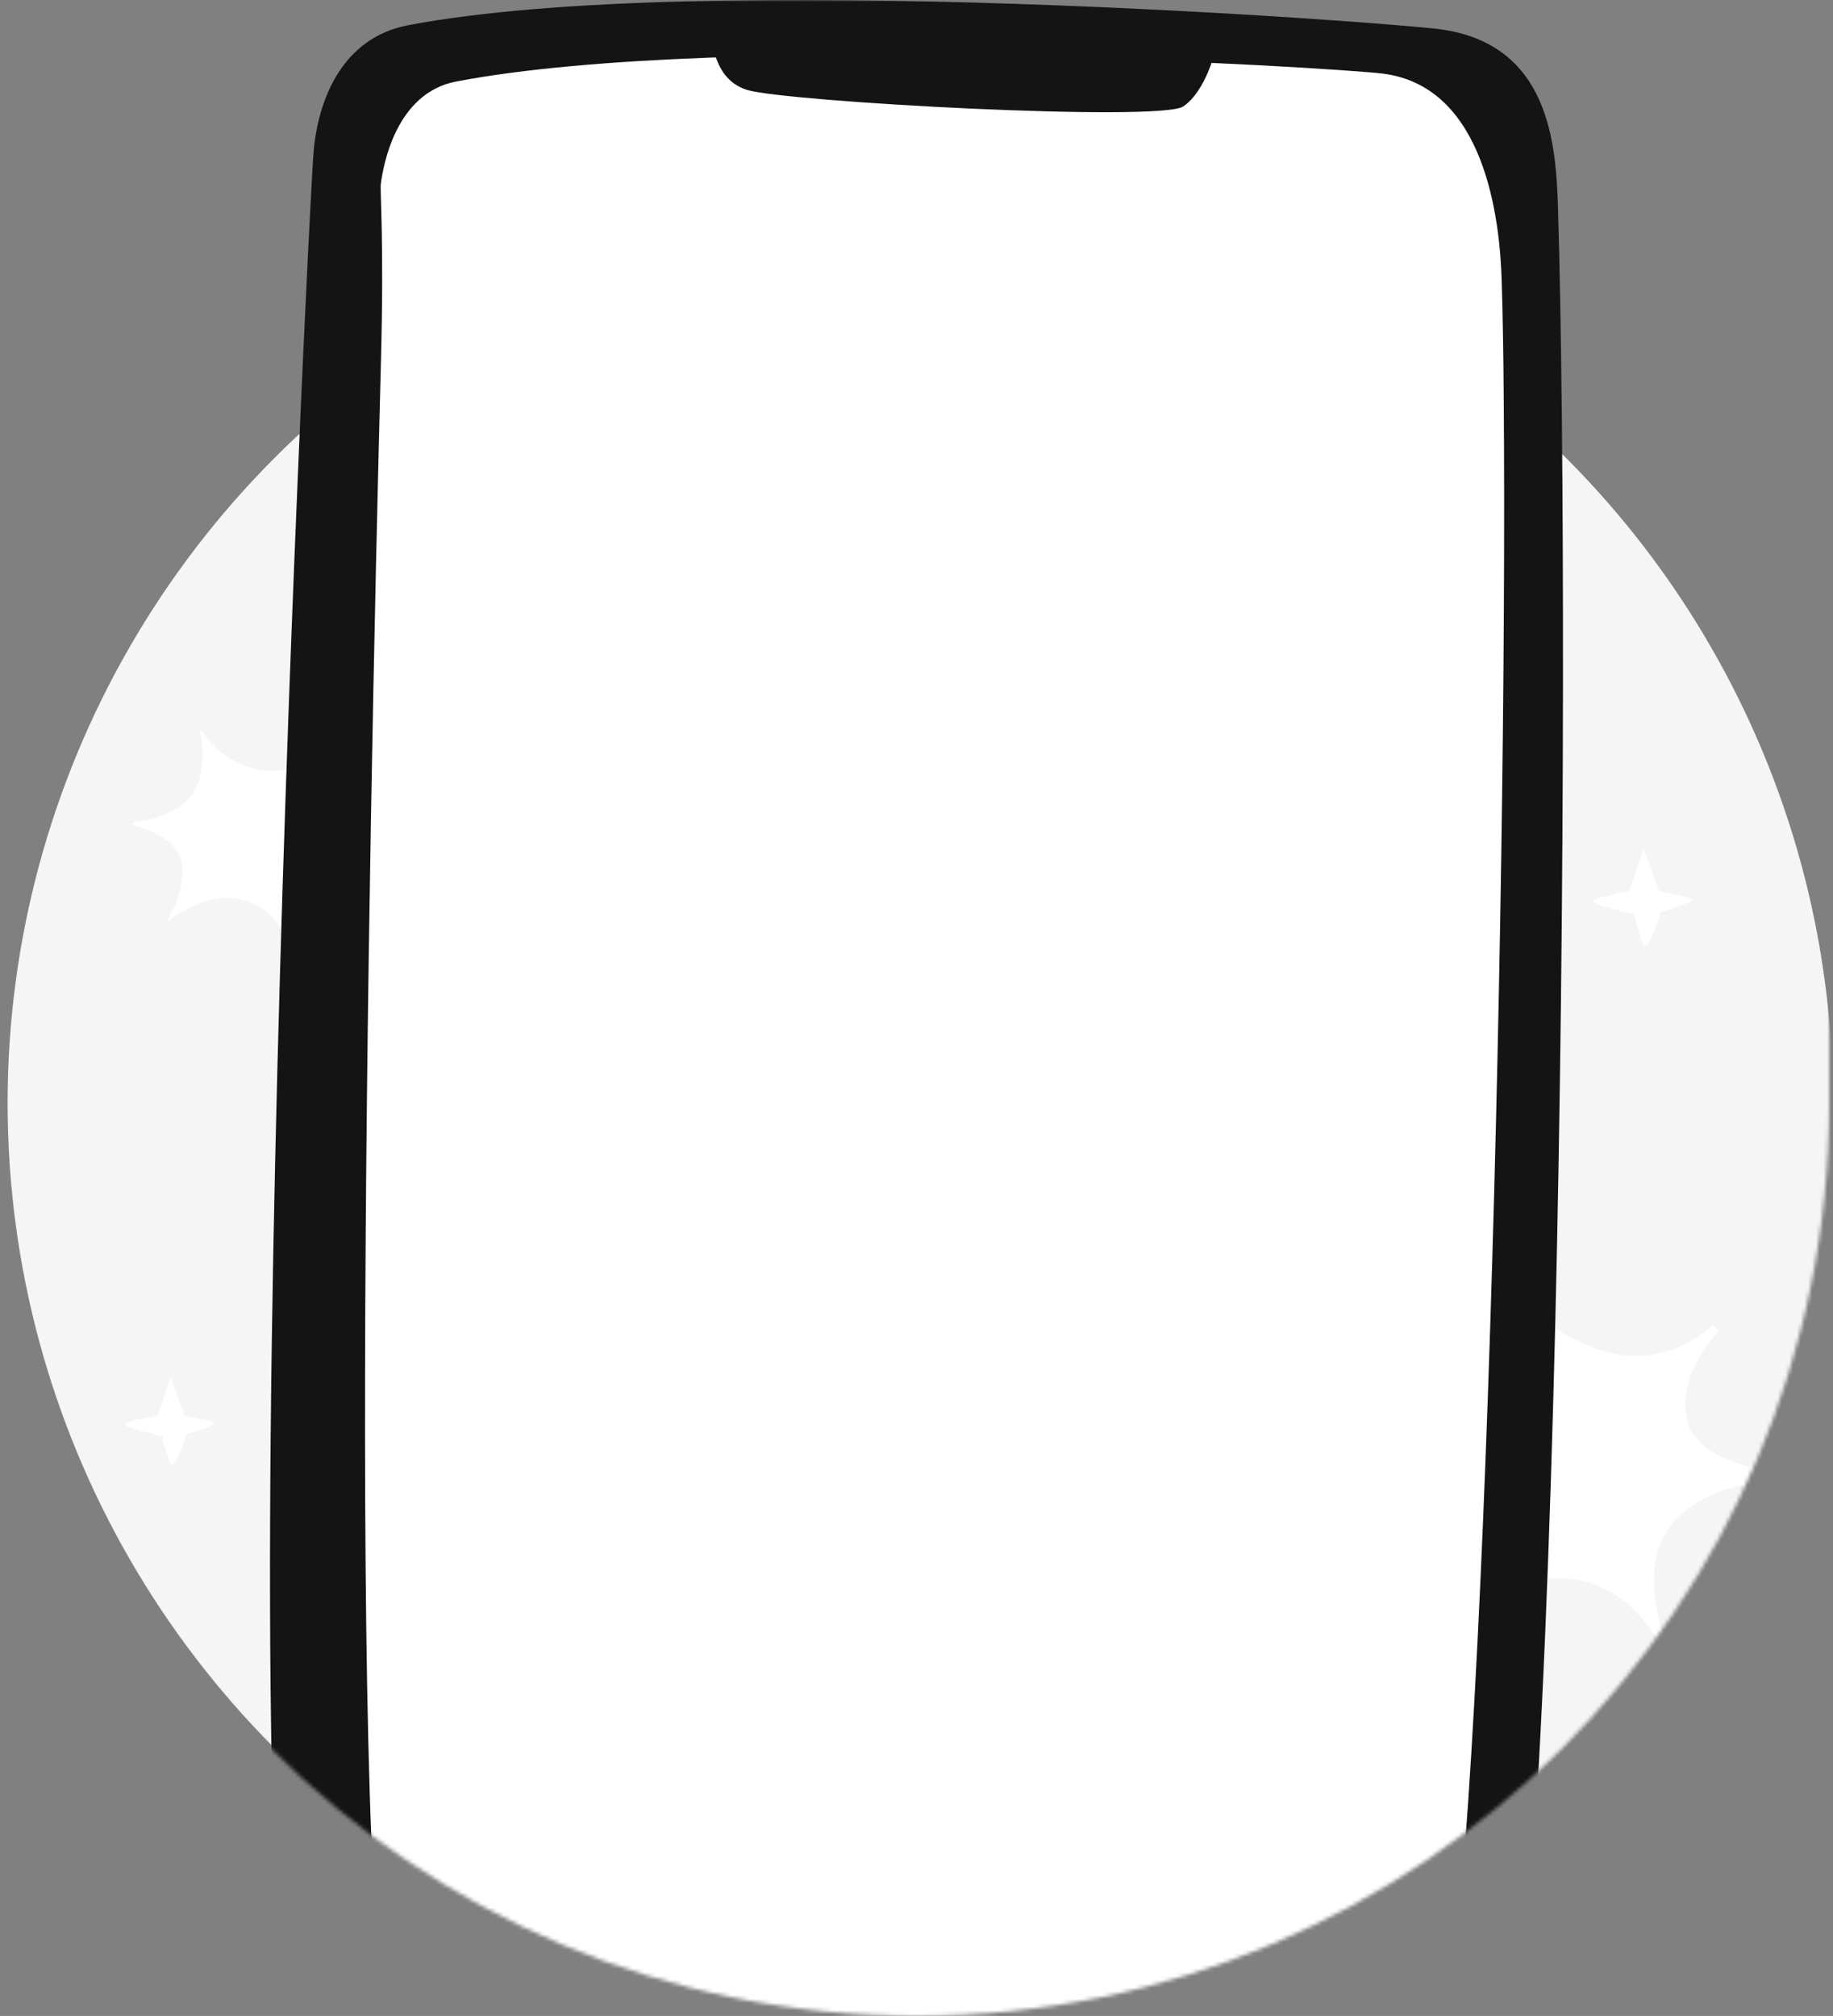 <svg width="482" height="530" viewBox="0 0 482 530" fill="none" xmlns="http://www.w3.org/2000/svg">
  <rect x="0" y="0" width="482" height="530" fill="#808080" stroke="none"/>
  <mask id="mask0_729_1555" style="mask-type:alpha" maskUnits="userSpaceOnUse" x="1" y="0" width="480" height="530">
    <path d="M1 0H481V290C481 422.548 373.548 530 241 530C108.452 530 1 422.548 1 290V0Z" fill="#D9D9D9"/>
  </mask>
  <g mask="url(#mask0_729_1555)">
    <circle cx="242" cy="290" r="240" fill="#F5F5F5"/>
    <path d="M398.817 338L397.598 338.537C398.227 340.903 401.665 359.645 392.209 369.304C382.285 379.441 367 380.064 367 380.064V381.305C370.694 382.418 386.457 386.575 389.026 397.916C391.963 410.878 382.418 425.551 382.418 425.551L382.81 425.964C384.956 424.19 396.964 414.15 412.033 415.035C428.675 416.013 436.506 432.399 436.261 432.154C436.016 431.909 438.464 430.931 437.975 430.686C437.487 430.442 430.144 411.611 439.933 400.362C449.722 389.112 465.631 389.846 465.631 389.846V386.667C465.631 386.667 445.072 384.711 443.359 371.993C441.647 359.276 452.66 349.739 451.926 349.494C451.191 349.249 450.359 348.351 450.359 348.351C450.359 348.351 438.465 360.499 421.333 355.119C404.202 349.738 398.817 338 398.817 338Z" fill="white"/>
    <path d="M53.32 192.191L52.615 192.497C52.979 193.846 54.969 204.533 49.495 210.041C43.749 215.821 34.901 216.176 34.901 216.176V216.884C37.039 217.519 46.165 219.889 47.652 226.355C49.352 233.747 43.827 242.113 43.827 242.113L44.054 242.349C45.296 241.337 52.248 235.612 60.971 236.117C70.606 236.675 75.139 246.018 74.998 245.878C74.856 245.739 76.273 245.181 75.99 245.041C75.707 244.902 71.456 234.165 77.123 227.75C82.79 221.335 92 221.754 92 221.754V219.941C92 219.941 80.098 218.825 79.107 211.574C78.115 204.323 84.491 198.884 84.066 198.745C83.641 198.605 83.158 198.093 83.158 198.093C83.158 198.093 76.273 205.021 66.355 201.952C56.437 198.884 53.32 192.191 53.32 192.191Z" fill="white"/>
    <path d="M41.449 372.196L44.8 362L48.606 372.196C48.606 372.196 56.209 373.488 56.298 374.197C56.385 374.889 49.021 377.058 49.021 377.058C49.021 377.058 45.93 386.945 44.8 384.707C43.671 382.467 42.575 377.51 42.575 377.51C42.575 377.51 33 375.524 33 374.548C33 373.492 41.449 372.196 41.449 372.196Z" fill="white"/>
    <path d="M428.405 234.351L432.136 223L436.373 234.351C436.373 234.351 444.837 235.79 444.936 236.578C445.032 237.35 436.835 239.763 436.835 239.763C436.835 239.763 433.395 250.769 432.137 248.277C430.879 245.784 429.658 240.266 429.658 240.266C429.658 240.266 419 238.054 419 236.968C418.999 235.792 428.405 234.351 428.405 234.351Z" fill="white"/>
    <path d="M82.494 39.515C81.118 54.191 56.274 556.134 84.205 570.247C112.814 584.702 362.857 587.836 390.351 568.117C410.675 553.538 413.169 169.003 409.691 54.85C409.171 37.808 407.471 11.464 378.447 7.66C365.696 5.986 184.054 -8.059 107.281 6.644C90.145 9.925 83.777 25.819 82.494 39.515Z" fill="#141414"/>
    <path d="M376.776 543.566C363.032 562.635 119.035 555.26 104.663 541.437C90.884 528.184 96.827 221.661 100.179 94.734C101.006 63.365 99.903 50.258 100.132 48.425C100.752 43.536 104.069 24.471 119.923 21.44C190.946 7.839 352.011 17.826 363.804 19.379C390.648 22.9 394.402 57.962 394.877 73.72C395.142 82.29 395.327 92.579 395.412 104.261C396.54 236.25 389.4 526.021 376.776 543.566Z" fill="white"/>
    <path d="M187.145 6.643C187.145 6.643 186.111 20.484 196.454 23.642C206.796 26.801 305.137 32.147 311.181 27.964C317.224 23.781 319.663 12.932 319.663 12.932L189.542 6.812" fill="#141414"/>
  </g>
</svg>
